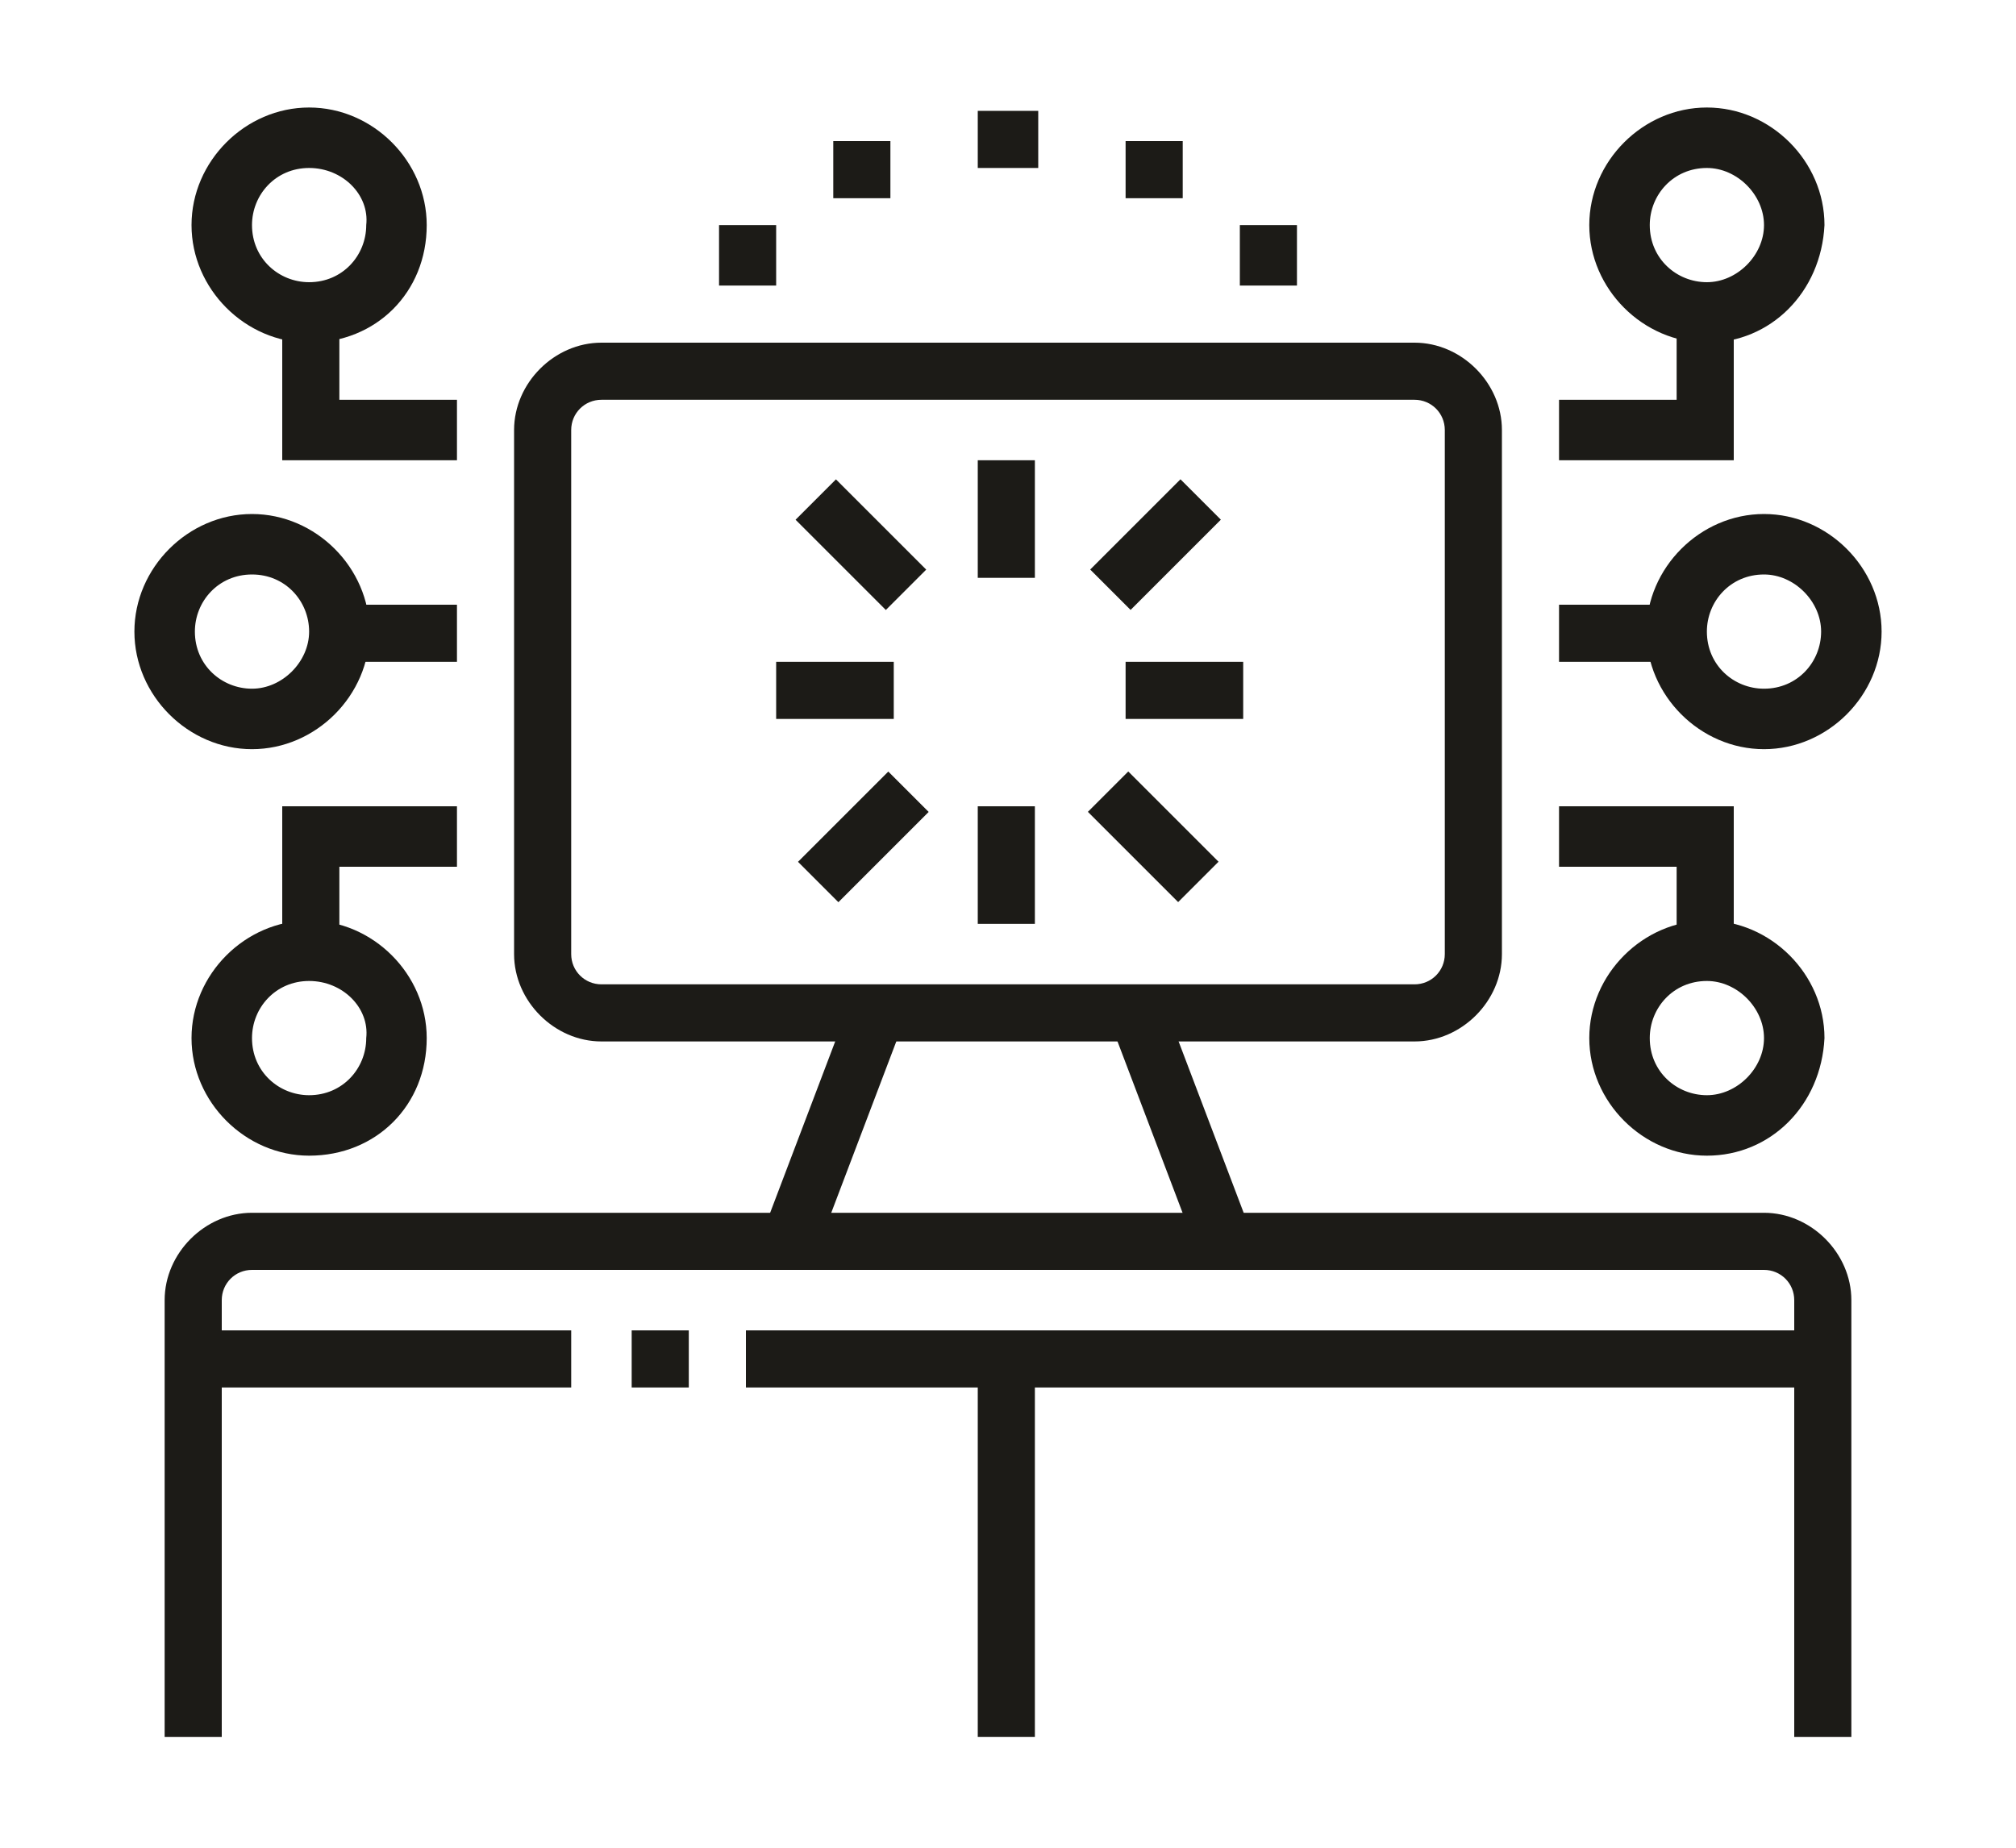 <?xml version="1.0" encoding="utf-8"?>
<!-- Generator: Adobe Illustrator 24.1.0, SVG Export Plug-In . SVG Version: 6.00 Build 0)  -->
<svg version="1.1" id="Layer_1" xmlns="http://www.w3.org/2000/svg" xmlns:xlink="http://www.w3.org/1999/xlink" x="0px" y="0px"
	 width="60px" height="55px" viewBox="0 0 60 55" style="enable-background:new 0 0 60 55;" xml:space="preserve">
<style type="text/css">
	.st0{display:none;}
	.st1{display:inline;fill:#1C1B17;}
	.st2{fill:#1C1B17;}
</style>
<g class="st0">
	<path class="st1" d="M49.9,49.1H10.1c-2.4,0-4.3-1.9-4.3-4.3v-2.6h48.4v2.6C54.2,47.2,52.3,49.1,49.9,49.1z M7.5,43.9v0.9
		c0,1.4,1.2,2.6,2.6,2.6h39.8c1.4,0,2.6-1.2,2.6-2.6v-0.9H7.5z"/>
	<rect x="16.2" y="9.3" class="st1" width="27.7" height="1.7"/>
	<path class="st1" d="M10.1,43.1H8.4V14.5c0-2.4,1.9-4.3,4.3-4.3h0.9v1.7h-0.9c-1.4,0-2.6,1.2-2.6,2.6V43.1z"/>
	<polygon class="st1" points="18.8,50.8 17,50.8 17,52.6 18.8,52.6 18.8,50.8 	"/>
	<polygon class="st1" points="15.3,50.8 13.6,50.8 13.6,52.6 15.3,52.6 15.3,50.8 	"/>
	<polygon class="st1" points="11.8,50.8 10.1,50.8 10.1,52.6 11.8,52.6 11.8,50.8 	"/>
	<polygon class="st1" points="41.2,5.9 39.5,5.9 39.5,7.6 41.2,7.6 41.2,5.9 	"/>
	<polygon class="st1" points="37.8,5.9 36.1,5.9 36.1,7.6 37.8,7.6 37.8,5.9 	"/>
	<polygon class="st1" points="34.3,5.9 32.6,5.9 32.6,7.6 34.3,7.6 34.3,5.9 	"/>
	<rect x="11.8" y="27.5" class="st1" width="1.7" height="4.3"/>
	<rect x="11.8" y="33.6" class="st1" width="1.7" height="1.7"/>
	<rect x="46.4" y="23.2" class="st1" width="1.7" height="4.3"/>
	<rect x="46.4" y="29.2" class="st1" width="1.7" height="1.7"/>
	<rect x="43" y="38.7" class="st1" width="1.7" height="1.7"/>
	<path class="st1" d="M44.7,37H43V4.2H17v28.5h-1.7V4.2c0-1,0.8-1.7,1.7-1.7H43c1,0,1.7,0.8,1.7,1.7V37z"/>
	<rect x="15.3" y="34.4" class="st1" width="1.7" height="1.7"/>
	<rect x="15.3" y="37.9" class="st1" width="1.7" height="1.7"/>
	<rect x="36.1" y="12.8" class="st1" width="5.2" height="1.7"/>
	<rect x="36.1" y="16.3" class="st1" width="5.2" height="1.7"/>
	<rect x="18.8" y="22.3" class="st1" width="22.5" height="1.7"/>
	<rect x="18.8" y="29.2" class="st1" width="13.8" height="1.7"/>
	<rect x="21.4" y="25.8" class="st1" width="1.7" height="1.7"/>
	<rect x="24.8" y="25.8" class="st1" width="7.8" height="1.7"/>
	<rect x="29.1" y="33.6" class="st1" width="12.1" height="1.7"/>
	<path class="st1" d="M32.6,20.6H20.5c-1,0-1.7-0.8-1.7-1.7v-4.3c0-1,0.8-1.7,1.7-1.7h12.1c1,0,1.7,0.8,1.7,1.7v4.3
		C34.3,19.8,33.5,20.6,32.6,20.6z M20.5,14.5v4.3h12.1l0-4.3H20.5z"/>
	<path class="st1" d="M39.5,31h-3.5c-1,0-1.7-0.8-1.7-1.7v-1.7c0-1,0.8-1.7,1.7-1.7h3.5c1,0,1.7,0.8,1.7,1.7v1.7
		C41.2,30.2,40.5,31,39.5,31z M36.1,27.5v1.7h3.5l0-1.7H36.1z"/>
	<path class="st1" d="M51.6,43.1h-1.7V13.7c0-1.4-1.2-2.6-2.6-2.6h-0.9V9.3h0.9c2.4,0,4.3,1.9,4.3,4.3V43.1z"/>
</g>
<g class="st0">
	<path class="st1" d="M19.3,41.2l-1.1-1.3c2.8-2.4,2.8-4.3,2.8-7.6c0-2.5,0.3-3.8,1.1-6.8c0.1-0.6,0.3-1.3,0.5-2.1
		c0.1-0.3,0.2-0.9,0.2-1.1c0-0.7-0.6-1.3-1.3-1.3c-0.2,0-0.9,0.2-1.4,1.2c-2.4,5.4-3.4,10.2-3.4,10.2L14.9,32c0-0.2,1-5,3.5-10.6
		c0.7-1.7,2.1-2.2,3-2.2c1.7,0,3,1.4,3,3c0,0.4-0.2,1.3-0.2,1.5c-0.2,0.8-0.4,1.5-0.5,2.1c-0.7,2.9-1,4.1-1,6.4
		C22.6,35.7,22.6,38.3,19.3,41.2z"/>
	<path class="st1" d="M16.3,47C11,41.7,7.9,36,7.9,31.4c0-3,0.7-5.2,1.4-7.3c0.4-1.2,0.9-1.9,2.5-3.4c0.9-0.9,2.5-2.1,2.6-2.1l1,1.4
		c0,0-1.5,1.1-2.4,2c-1.5,1.4-1.8,1.9-2.1,2.7c-0.7,2-1.3,4-1.3,6.8c0,4.2,2.9,9.6,7.8,14.4L16.3,47z"/>
	<path class="st1" d="M15.3,53l-2-3.6c-0.1-0.3-0.2-0.5-0.2-0.8c0-0.7,0.4-1.3,1-1.6l11.3-7c0.9-0.3,1.7,0.1,2.1,0.8l2.1,3.6
		l-1.5,0.9l-2.2-3.7l-11.2,6.9l1.9,3.6L15.3,53z"/>
	<path class="st1" d="M23,43c-0.1-0.1-2.4-1.7-2.8-5.1l1.7-0.2c0.3,2.6,2,3.9,2.1,3.9L23,43z"/>
	<rect x="17.6" y="12" transform="matrix(0.97 -0.244 0.244 0.97 -3.48 5.016)" class="st1" width="1.7" height="9.2"/>
	<path class="st1" d="M16.1,27.7l-2.8-12c-0.1-0.3-0.1-0.5-0.1-0.8c0-1.6,1.2-3.1,2.8-3.4l5-1.1l0.4,1.7l-5,1.1
		c-0.8,0.2-1.4,0.9-1.4,1.7c0,0.1,0,0.2,0.1,0.4l2.8,12L16.1,27.7z"/>
	<path class="st1" d="M21.9,36.5l-0.4-1.7l29.1-6.1c0.8-0.2,1.4-0.9,1.4-1.7c0-0.1,0-0.2-0.1-0.4L47.7,8.5c-0.2-0.9-1.1-1.5-2-1.3
		L34.8,9.4l-0.3-1.7l10.8-2.2c0.2,0,0.5-0.1,0.7-0.1c1.6,0,3,1.1,3.4,2.6l4.3,18.2c0.1,0.3,0.1,0.5,0.1,0.8c0,1.6-1.2,3.1-2.8,3.4
		L21.9,36.5z"/>
	<polygon class="st1" points="27,12.7 24.1,9.8 25.3,8.6 27,10.2 30.3,6.9 31.6,8.1 	"/>
	<path class="st1" d="M30.5,31.2l-1.8-6.8c0.1,0,0.1,0,0.1,0l-0.3-0.8l0.2,0.8l-3.3,0.8L25,23.6l3.3-0.8c0.1,0,0.2-0.1,0.4-0.1
		c0.8,0,1.5,0.5,1.7,1.3l1.8,6.8L30.5,31.2z"/>
	<polygon class="st1" points="37.4,42.6 35.6,42.6 35.6,44.3 37.4,44.3 37.4,42.6 	"/>
	<polygon class="st1" points="40.8,44.3 39.1,44.3 39.1,46.1 40.8,46.1 40.8,44.3 	"/>
	<polygon class="st1" points="44.3,45.2 42.5,45.2 42.5,46.9 44.3,46.9 44.3,45.2 	"/>
	<polygon class="st1" points="51.2,42.6 49.5,42.6 49.5,44.3 51.2,44.3 51.2,42.6 	"/>
	<polygon class="st1" points="52.9,39.1 51.2,39.1 51.2,40.9 52.9,40.9 52.9,39.1 	"/>
	<polygon class="st1" points="47.7,44.3 46,44.3 46,46.1 47.7,46.1 47.7,44.3 	"/>
	<polygon class="st1" points="53.8,35.7 52.1,35.7 52.1,37.4 53.8,37.4 53.8,35.7 	"/>
	<polygon class="st1" points="14,5.4 12.3,5.4 12.3,7.1 14,7.1 14,5.4 	"/>
	<polygon class="st1" points="7.9,11.5 6.2,11.5 6.2,13.2 7.9,13.2 7.9,11.5 	"/>
	<polygon class="st1" points="9.7,7.1 7.9,7.1 7.9,8.9 9.7,8.9 9.7,7.1 	"/>
	<polygon class="st1" points="18.3,7.1 16.6,7.1 16.6,8.9 18.3,8.9 18.3,7.1 	"/>
	<polygon class="st1" points="9.7,15.8 7.9,15.8 7.9,17.5 9.7,17.5 9.7,15.8 	"/>
	<polygon class="st1" points="52.9,32.2 51.2,32.2 51.2,34 52.9,34 52.9,32.2 	"/>
	<polygon class="st1" points="35.6,39.1 33.9,39.1 33.9,40.9 35.6,40.9 35.6,39.1 	"/>
	<polygon class="st1" points="34.8,35.7 33,35.7 33,37.4 34.8,37.4 34.8,35.7 	"/>
	<path class="st1" d="M34.5,30.5l-2.3-9.1c0-0.1,0-0.3,0-0.4c0-0.8,0.5-1.5,1.3-1.7l3.5-0.9c0.1,0,0.2-0.1,0.4-0.1
		c0.8,0,1.5,0.5,1.7,1.3l2.3,9.5l-1.7,0.4l-2.3-9.5L33.9,21l2.3,9L34.5,30.5z M37.2,19.3l0.2,0.8c0.1,0,0.1,0,0.1,0L37.2,19.3z"/>
	<path class="st1" d="M43.6,28.8L40,14.5c0-0.1,0-0.3,0-0.4c0-0.8,0.5-1.5,1.3-1.7l3.5-0.9c0.1,0,0.2-0.1,0.4-0.1
		c0.8,0,1.5,0.5,1.7,1.3l3.6,14.8L48.8,28l-3.6-14.8l-3.5,0.8l3.6,14.3L43.6,28.8z M44.9,12.4l0.2,0.8c0.1,0,0.1,0,0.1,0L44.9,12.4z
		"/>
	<path class="st1" d="M27.8,17.5c-4.3,0-7.8-3.5-7.8-7.8S23.5,2,27.8,2s7.8,3.5,7.8,7.8c0,0.8-0.1,1.5-0.3,2.2l2.3,4.7h-6.2
		C30.3,17.2,29.1,17.5,27.8,17.5z M27.8,3.7c-3.3,0-6.1,2.7-6.1,6.1s2.7,6.1,6.1,6.1c1,0,2-0.3,2.9-0.8l0.2-0.1h3.9l-1.4-2.9
		l0.1-0.3c0.2-0.6,0.3-1.3,0.3-2C33.9,6.4,31.2,3.7,27.8,3.7z"/>
</g>
<g>
	<path class="st2" d="M55.1,51.7h-1.7v-13c0-0.5-0.4-0.9-0.9-0.9h-45c-0.5,0-0.9,0.4-0.9,0.9v13H4.9v-13c0-1.4,1.2-2.6,2.6-2.6h45
		c1.4,0,2.6,1.2,2.6,2.6V51.7z"/>
	<rect x="5.8" y="39.6" class="st2" width="11.2" height="1.7"/>
	<rect x="18.8" y="39.6" class="st2" width="1.7" height="1.7"/>
	<rect x="22.2" y="39.6" class="st2" width="32" height="1.7"/>
	<rect x="29.1" y="40.5" class="st2" width="1.7" height="11.2"/>
	
		<rect x="21.1" y="32.7" transform="matrix(0.355 -0.935 0.935 0.355 -15.37 44.815)" class="st2" width="7.4" height="1.7"/>
	<path class="st2" d="M9.2,10.2c-1.9,0-3.5-1.6-3.5-3.5c0-1.9,1.6-3.5,3.5-3.5s3.5,1.6,3.5,3.5C12.7,8.7,11.2,10.2,9.2,10.2z M9.2,5
		c-1,0-1.7,0.8-1.7,1.7c0,1,0.8,1.7,1.7,1.7c1,0,1.7-0.8,1.7-1.7C11,5.8,10.2,5,9.2,5z"/>
	<polygon class="st2" points="13.6,13.7 8.4,13.7 8.4,9.3 10.1,9.3 10.1,11.9 13.6,11.9 	"/>
	<path class="st2" d="M9.2,34.4c-1.9,0-3.5-1.6-3.5-3.5c0-1.9,1.6-3.5,3.5-3.5s3.5,1.6,3.5,3.5C12.7,32.9,11.2,34.4,9.2,34.4z
		 M9.2,29.2c-1,0-1.7,0.8-1.7,1.7c0,1,0.8,1.7,1.7,1.7c1,0,1.7-0.8,1.7-1.7C11,30,10.2,29.2,9.2,29.2z"/>
	<path class="st2" d="M7.5,22.3c-1.9,0-3.5-1.6-3.5-3.5s1.6-3.5,3.5-3.5s3.5,1.6,3.5,3.5S9.4,22.3,7.5,22.3z M7.5,17.1
		c-1,0-1.7,0.8-1.7,1.7c0,1,0.8,1.7,1.7,1.7s1.7-0.8,1.7-1.7C9.2,17.9,8.5,17.1,7.5,17.1z"/>
	<rect x="10.1" y="18" class="st2" width="3.5" height="1.7"/>
	<polygon class="st2" points="10.1,28.4 8.4,28.4 8.4,24 13.6,24 13.6,25.8 10.1,25.8 	"/>
	<path class="st2" d="M50.8,10.2c-1.9,0-3.5-1.6-3.5-3.5c0-1.9,1.6-3.5,3.5-3.5s3.5,1.6,3.5,3.5C54.2,8.7,52.7,10.2,50.8,10.2z
		 M50.8,5c-1,0-1.7,0.8-1.7,1.7c0,1,0.8,1.7,1.7,1.7s1.7-0.8,1.7-1.7C52.5,5.8,51.7,5,50.8,5z"/>
	<polygon class="st2" points="51.6,13.7 46.4,13.7 46.4,11.9 49.9,11.9 49.9,9.3 51.6,9.3 	"/>
	<path class="st2" d="M50.8,34.4c-1.9,0-3.5-1.6-3.5-3.5c0-1.9,1.6-3.5,3.5-3.5s3.5,1.6,3.5,3.5C54.2,32.9,52.7,34.4,50.8,34.4z
		 M50.8,29.2c-1,0-1.7,0.8-1.7,1.7c0,1,0.8,1.7,1.7,1.7s1.7-0.8,1.7-1.7C52.5,30,51.7,29.2,50.8,29.2z"/>
	<path class="st2" d="M52.5,22.3c-1.9,0-3.5-1.6-3.5-3.5s1.6-3.5,3.5-3.5c1.9,0,3.5,1.6,3.5,3.5S54.4,22.3,52.5,22.3z M52.5,17.1
		c-1,0-1.7,0.8-1.7,1.7c0,1,0.8,1.7,1.7,1.7c1,0,1.7-0.8,1.7-1.7C54.2,17.9,53.4,17.1,52.5,17.1z"/>
	<rect x="46.4" y="18" class="st2" width="3.5" height="1.7"/>
	<polygon class="st2" points="30.9,3.3 29.1,3.3 29.1,5 30.9,5 30.9,3.3 	"/>
	<polygon class="st2" points="35.2,4.2 33.5,4.2 33.5,5.9 35.2,5.9 35.2,4.2 	"/>
	<polygon class="st2" points="38.6,6.7 36.9,6.7 36.9,8.5 38.6,8.5 38.6,6.7 	"/>
	<polygon class="st2" points="26.5,4.2 24.8,4.2 24.8,5.9 26.5,5.9 26.5,4.2 	"/>
	<polygon class="st2" points="23.1,6.7 21.4,6.7 21.4,8.5 23.1,8.5 23.1,6.7 	"/>
	<polygon class="st2" points="51.6,28.4 49.9,28.4 49.9,25.8 46.4,25.8 46.4,24 51.6,24 	"/>
	<rect x="29.1" y="13.7" class="st2" width="1.7" height="3.5"/>
	<rect x="29.1" y="24" class="st2" width="1.7" height="3.5"/>
	<rect x="33.5" y="19.7" class="st2" width="3.5" height="1.7"/>
	<rect x="23.1" y="19.7" class="st2" width="3.5" height="1.7"/>
	<rect x="32.5" y="15.4" transform="matrix(0.707 -0.707 0.707 0.707 -1.419 29.043)" class="st2" width="3.8" height="1.7"/>
	<path class="st2" d="M42.1,31H17.9c-1.4,0-2.6-1.2-2.6-2.6V12.8c0-1.4,1.2-2.6,2.6-2.6h24.2c1.4,0,2.6,1.2,2.6,2.6v15.6
		C44.7,29.8,43.5,31,42.1,31z M17.9,11.9c-0.5,0-0.9,0.4-0.9,0.9v15.6c0,0.5,0.4,0.9,0.9,0.9h24.2c0.5,0,0.9-0.4,0.9-0.9V12.8
		c0-0.5-0.4-0.9-0.9-0.9H17.9z"/>
	<rect x="24.8" y="14.3" transform="matrix(0.707 -0.707 0.707 0.707 -3.966 22.894)" class="st2" width="1.7" height="3.8"/>
	<rect x="33.5" y="23" transform="matrix(0.707 -0.707 0.707 0.707 -7.568 31.589)" class="st2" width="1.7" height="3.8"/>
	
		<rect x="23.8" y="24.1" transform="matrix(0.707 -0.707 0.707 0.707 -10.115 25.441)" class="st2" width="3.8" height="1.7"/>
	<rect x="34.3" y="29.9" transform="matrix(0.935 -0.355 0.355 0.935 -9.626 14.693)" class="st2" width="1.7" height="7.4"/>
</g>
<g class="st0">
	<rect x="40.4" y="37.4" class="st1" width="1.7" height="4.3"/>
	<path class="st1" d="M8.4,41.8H6.7V16c0-2.5,1.9-4.5,4.3-4.5h22.5v1.7H11c-1.4,0-2.6,1.3-2.6,2.8V41.8z"/>
	<path class="st1" d="M39.5,47.8H9.2c-3.2,0-5.2-1.7-5.2-4.3v-2.6h40.6v1.7C44.7,45.5,42.4,47.8,39.5,47.8z M5.8,42.6v0.9
		c0,2.3,2.4,2.6,3.5,2.6h30.3c1.9,0,3.5-1.6,3.5-3.5H5.8z"/>
	<rect x="33.5" y="41.8" class="st1" width="1.7" height="2.6"/>
	<rect x="36.9" y="41.8" class="st1" width="1.7" height="2.6"/>
	<rect x="30" y="41.8" class="st1" width="1.7" height="2.6"/>
	<path class="st1" d="M13.6,27.1c-1.9,0-3.5-1.6-3.5-3.5s1.6-3.5,3.5-3.5s3.5,1.6,3.5,3.5S15.5,27.1,13.6,27.1z M13.6,21.9
		c-1,0-1.7,0.8-1.7,1.7c0,1,0.8,1.7,1.7,1.7c1,0,1.7-0.8,1.7-1.7C15.3,22.7,14.5,21.9,13.6,21.9z"/>
	<path class="st1" d="M23.1,37.4c-1.9,0-3.5-1.6-3.5-3.5c0-1.9,1.6-3.5,3.5-3.5s3.5,1.6,3.5,3.5C26.5,35.9,25,37.4,23.1,37.4z
		 M23.1,32.3c-1,0-1.7,0.8-1.7,1.7s0.8,1.7,1.7,1.7c1,0,1.7-0.8,1.7-1.7S24,32.3,23.1,32.3z"/>
	<path class="st1" d="M39.5,27.1c-2.4,0-4.3-1.9-4.3-4.3s1.9-4.3,4.3-4.3s4.3,1.9,4.3,4.3S41.9,27.1,39.5,27.1z M39.5,20.1
		c-1.4,0-2.6,1.2-2.6,2.6s1.2,2.6,2.6,2.6s2.6-1.2,2.6-2.6S40.9,20.1,39.5,20.1z"/>
	<path class="st1" d="M39.5,35.7c-6.2,0-11.2-5-11.2-11.2s5-11.2,11.2-11.2s11.2,5,11.2,11.2S45.7,35.7,39.5,35.7z M39.5,15
		c-5.2,0-9.5,4.3-9.5,9.5s4.3,9.5,9.5,9.5s9.5-4.3,9.5-9.5S44.8,15,39.5,15z"/>
	<path class="st1" d="M52.8,30.7l-1.6-0.7c0.2-0.4,0.4-0.9,0.5-1.3l1.6,0.6C53.3,29.7,53.1,30.2,52.8,30.7z"/>
	<path class="st1" d="M54,27.1l-1.7-0.2c0.1-0.7,0.2-1.8,0.2-2.4c0-2.5-0.7-4.9-2-7l1.5-0.9c1.5,2.4,2.3,5.1,2.3,7.9
		C54.2,25.3,54,26.7,54,27.1z"/>
	
		<rect x="17.5" y="24.4" transform="matrix(0.737 -0.676 0.676 0.737 -14.643 19.955)" class="st1" width="1.7" height="8.9"/>
	<rect x="24.8" y="30.2" transform="matrix(0.836 -0.549 0.549 0.836 -12.464 20.397)" class="st1" width="6" height="1.7"/>
	<rect x="32.3" y="25.2" transform="matrix(0.823 -0.568 0.568 0.823 -8.656 24.336)" class="st1" width="4.7" height="1.7"/>
	<polygon class="st1" points="12.7,8 11,8 11,9.8 12.7,9.8 12.7,8 	"/>
	<polygon class="st1" points="16.2,8 14.4,8 14.4,9.8 16.2,9.8 16.2,8 	"/>
	<polygon class="st1" points="19.6,8 17.9,8 17.9,9.8 19.6,9.8 19.6,8 	"/>
	<rect x="36.9" y="3.7" class="st1" width="1.7" height="6.1"/>
	<rect x="49.3" y="10.7" transform="matrix(0.707 -0.707 0.707 0.707 7.2 40.464)" class="st1" width="6.3" height="1.7"/>
	<rect x="42.5" y="6.7" transform="matrix(0.372 -0.928 0.928 0.372 21.552 47.071)" class="st1" width="6.1" height="1.7"/>
	<path class="st1" d="M52.5,47c-1.1,0-2.2-0.6-2.9-1.5l-7.3-10.7l1.4-1l7.3,10.7c0.3,0.5,0.9,0.8,1.4,0.8c1,0,1.7-0.8,1.7-1.7
		c0-0.3-0.1-0.7-0.3-1l-7.3-10.7l1.4-1l7.3,10.7c0.4,0.6,0.6,1.2,0.6,1.9C55.9,45.4,54.4,47,52.5,47z"/>
	<rect x="5.8" y="49.6" class="st1" width="16.4" height="1.7"/>
	<rect x="23.9" y="49.6" class="st1" width="1.7" height="1.7"/>
</g>
</svg>
